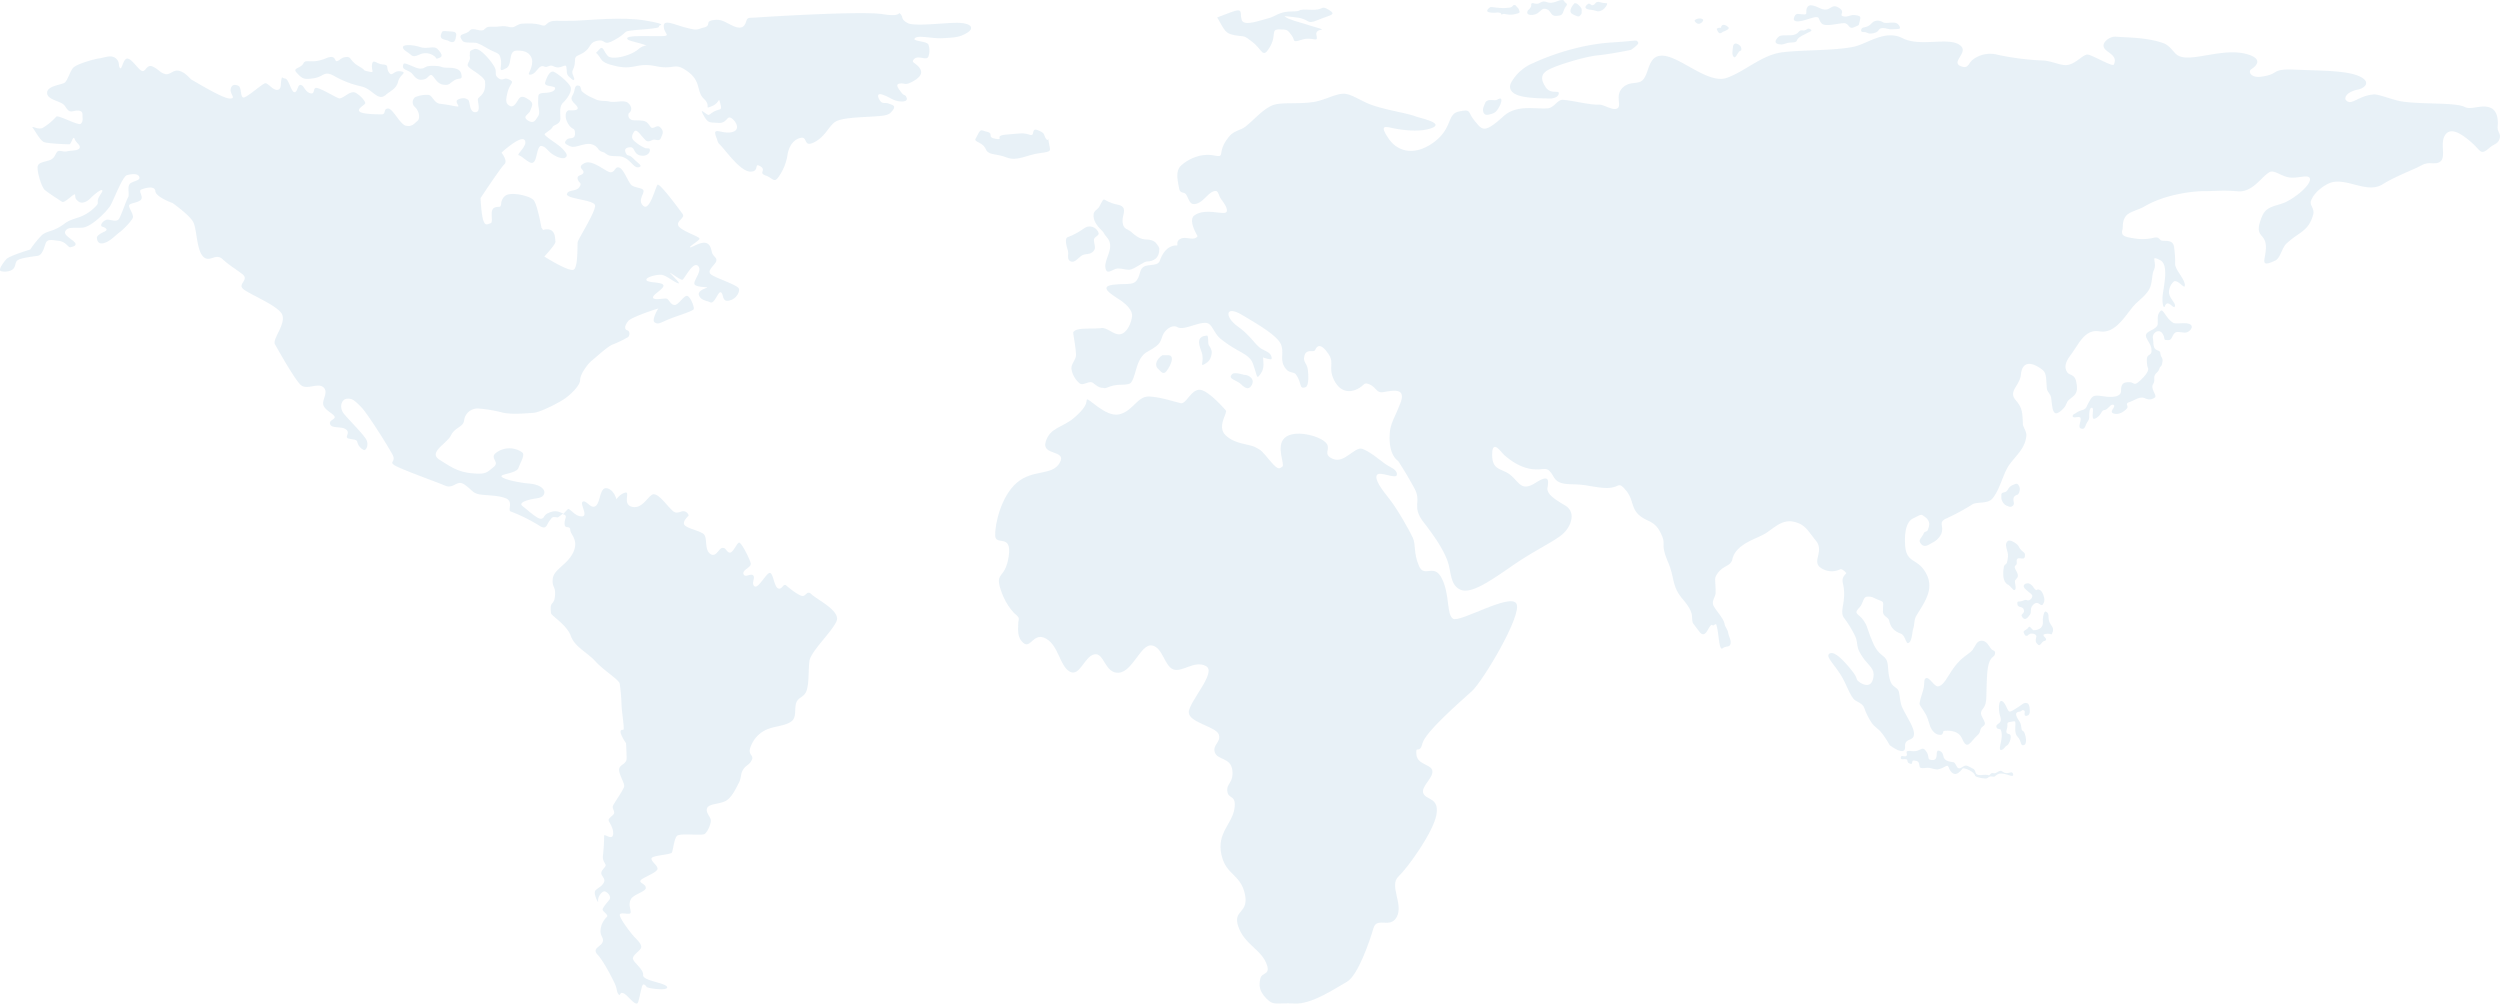 <svg xmlns="http://www.w3.org/2000/svg" width="1188.39" height="477.046" viewBox="0 0 1188.39 477.046">
  <g id="Group_49" data-name="Group 49" transform="translate(174.062 1372.371)">
    <path id="Path_210" data-name="Path 210" d="M351.3,125.513c-.2-1.894-11.739-5.365-13.5-7.1s1.762-4.1,2.545-5.838-.782-2.208-1.566-3.629-.586-4.732-3.326-5.363-7.239,2.681-7.435,2.051,4.5-3.155,4.5-4.1-8.61-3.629-9.979-6,3.326-3.786,1.957-5.68S313.54,74.866,312.562,75.971s-3.718,12.464-6.653,10.1.2-5.679,0-7.257-4.3-1.263-5.869-2.839-3.523-7.416-5.674-8.2-1.957,2.524-4.306,2.208-8.608-6.31-12.326-4.259,0,2.839-.392,4.418-3.131.945-2.739,3,2.347,1.735.782,3.945-5.479,1.1-5.87,3.314,12.523,2.682,13.306,5.206-8.022,16.093-8.218,17.671.2,11.359-1.761,12.938-14.088-6.153-14.088-6.153,5.479-5.838,5.283-7.1,0-3.629-1.565-5.049-4.306-.473-4.306-.473l-.782-1.106s-1.957-11.044-3.718-13.095-11.153-4.259-13.7-1.892-1.174,4.891-2.545,5.048-2.935,0-3.522,1.894.586,5.679-.782,5.995-2.349,1.421-3.327-1.261-1.369-10.73-1.369-10.73,9.588-14.515,11.349-16.093-1.37-5.522-1.37-5.522,9-8.363,10.958-6-4.11,6.943-2.739,7.257,3.522,2.682,5.478,3.472,2.543-1.735,2.935-3.314.978-5.049,2.543-4.575,1.565.788,3.718,2.839,6.065,3.629,7.435,2.682.588-2.21-1.565-4.418-8.806-6-8.219-6.785,3.131-2.051,3.719-3.314,3.718-1.1,3.718-4.1-.588-5.68,1.369-7.573,4.3-5.365,3.463-7.416-5.616-5.995-7.767-7.1-3.718,3-4.306,5.049,4.5,1.42,4.7,2.525-1.173,2.208-4.892,2.367-2.934,1.1-3.13,3.944,1.173,5.365,0,7.1-1.957,3.944-4.892,2.051.586-2.91,1.174-4.733,1.957-3.314-.588-5.049-3.912-2.051-5.087-.157-2.349,3.944-4.11,3-2.153-2.21-.978-6.627,3.522-4.418.782-5.838-2.739.947-5.087-.631-.586-2.839-1.957-5.365-6.849-9.465-9.588-8.518-1.957,1.261-2.153,2.681.588,1.106-.39,3.157-.782,2.05.39,3.155,7.045,4.259,7.241,6.469,0,4.733-1.761,6.469-1.761,1.42-1.566,3,1.174,5.363-1.565,5.048-2.153-5.206-3.131-5.838-1.957-1.261-4.5-.316.782,3.471-.39,3.471-4.894-.945-8.219-1.261-3.718-4.1-5.87-4.261a13.715,13.715,0,0,0-6.261,1.106,3.029,3.029,0,0,0,0,4.732c1.957,1.894,2.543,5.365,1.174,6.469s-2.543,3-5.479,2.368-6.262-8.363-8.61-8.206-.782,2.771-2.935,2.771-9.2,0-10.567-1.351,2.739-3.155,2.739-3.944-1.761-3.314-4.5-4.891-6.261,3.312-8.218,2.524S152.113,29.9,150.352,29.9s-.392,3.312-2.935,2.524-2.935-3.786-4.5-3.945-1.369,3.472-2.935,3.472-2.739-6.312-4.373-6.469-1.5-1.421-1.888.63.2,4.576-1.957,4.733-4.3-3.312-5.674-3.155-8.806,6.942-10.371,6.785-.782-4.733-2.347-5.522-3.327-.788-3.719,1.577,2.935,4.576-.586,4.419S92.238,26.587,91.26,26.113s-2.739-3.312-5.87-4.259-4.5,2.208-7.043,1.42-2.739-2.051-5.674-3.471-3.327,2.524-5.088,2.051-4.3-5.049-6.653-5.838S58,21.7,57.018,20.434s.194-2.682-1.957-4.576-5.42-.316-7.827,0S36.277,18.54,34.711,20.434s-2.543,5.838-3.914,6.942-8.412,1.42-8.412,4.892,6.847,3.786,8.412,6.153,2.153,3,4.11,2.524,4.306-.474,4.306,1.508.39,3.383-.784,4.488-10.957-4.488-11.739-3.314a27.261,27.261,0,0,1-6.262,5.206c-2.151,1.263-5.869-1.263-4.891,0s3.522,6,5.283,6.785,11.153,1.1,12.131,1.1,1.761-4.575,2.543-2.524,2.935,2.839,2.349,4.259-3.914,1.106-5.87,1.578-3.522-.631-4.5,0-1.174,2.682-2.935,3.786-5.478,1.1-6.457,2.839,1.565,10.257,3.131,11.677,6.847,4.733,8.218,5.679,6.065-4.575,6.261-3.312-.2,1.735,1.566,3.155,4.3,0,5.674-1.42,4.695-4.261,5.479-3.945-.2,1.1-1.37,3.314,0,2.524-.978,3.786a20.216,20.216,0,0,1-9.588,6.153c-5.478,1.735-4.891,2.367-8.414,4.418s-6.065,1.894-8.218,3.786a49.4,49.4,0,0,0-5.479,6.785s-9.979,3-11.349,4.576S-1.1,116.52.47,116.993s4.5.316,5.869-1.1.588-3.314,2.349-4.261,6.849-1.577,9.2-1.892,3.131-4.261,3.914-6.153,2.739-1.42,6.261-.947,4.306,3.314,5.48,3,3.522-.79,1.761-2.525-5.48-3.471-4.11-5.363,3.718-1.106,8.023-1.421,11.739-7.889,13.306-10.571S58.191,72.026,60.344,71.4s5.283-.945,5.87.79-2.153,1.735-4.11,3-.39,5.365-1.174,6.627-3.326,8.677-4.3,10.255-2.935.788-5.087.473-4.5,2.841-2.935,3.314,3.13,1.42,1.037,2.367-3.776,2.051-3.582,3.155.588,3.157,3.582,2.21,5.42-3.786,7.181-5.049,5.479-5.049,6.261-6.785-2.543-5.365-1.565-6.31,4.892-1.106,5.674-2.682-1.566-3.945,0-4.576,6.457-2.051,6.653.79,8.218,5.679,8.218,5.679,8.022,5.68,9.783,8.994,1.566,13.252,4.7,16.409,5.823-1.854,9.2,1.222,6.016,4.5,9.392,7.1-1.614,4.377,0,6.626,14.675,7.218,18.343,11.6-4.255,12.543-2.787,15.146c.518.92,9.391,16.922,12.327,19.407s8.071-1.3,10.712,1.065-.88,6.035,0,8.52,4.549,3.9,5.284,5.324-2.935,1.658-2.054,3.788,5.576.709,7.63,2.483-1.173,3.67,1.174,4.261,3.816.236,4.11,1.774a5.692,5.692,0,0,0,3.082,3.668c1.026.238,2.347-2.129,1.32-4.614s-8.951-10.178-11.006-12.9-1.026-6.626,1.616-6.864,3.668.829,6.75,3.906,13.207,19.288,14.968,22.719-1.761,3.2.881,4.971,19.959,7.928,24.067,9.7,5.577-2.959,9.1-.592,3.816,3.9,6.6,4.615,8.659.355,12.914,1.893.881,5.8,2.642,6.39a79.259,79.259,0,0,1,13.209,6.509c3.815,2.6,3.668-.118,5.136-2.012s1.321-2.13,4.029-1.656l2.575-1.933c-1.761-.473-3.13-1.735-6.457-.473s-2.153,2.524-3.914,3-6.653-4.261-9-6,2.935-3.155,6.261-3.629,3.914-1.42,4.11-2.839-1.762-3.786-7.241-4.261-12.326-2.051-13.11-3.312,7.045-1.42,8.023-4.1,3.326-6.31,1.761-7.414a10.44,10.44,0,0,0-11.349-.474c-5.283,3,1.174,4.733-2.153,7.416s-3.718,3.629-10.371,3-9.979-3-15.457-6.469,3.522-7.573,5.479-11.518,5.87-3.944,6.261-7.1a6.469,6.469,0,0,1,7.045-5.679,65.876,65.876,0,0,1,11.153,1.892c4.7,1.106,11.545.316,14.675.159s12.523-4.892,15.459-7.1,6.849-6,6.849-8.677,3.718-7.574,5.283-8.836,7.827-7.022,10.175-7.89a50.092,50.092,0,0,0,7.239-3.471c.881-.631,1.174-2.839-.39-3.312s-.978-2.525.586-4.418,14.773-6.233,14.284-5.839-3.327,5.68-1.761,6.548,1.761.711,5.674-1.07,12.718-4.216,12.914-5.32-1.37-5.365-2.935-6.153-4.3,4.418-6.261,4.259-2.543-2.682-3.718-3-6.066.947-6.457-.473,5.674-4.418,4.891-6-7.435-.945-8.022-2.367,5.674-3,7.827-2.367,6.065,3.788,7.435,3.945-5.478-5.995-3.718-4.891,4.5,3.155,5.479,3.155,4.892-8.836,7.435-6.626-2.543,7.257-1.566,8.836,7.045,1.1,5.87,1.577-4.7,1.578-3.718,3.786,3.131,2.21,5.284,3.157,3.718-5.523,5.087-4.733.392,4.575,3.718,3.944,5.088-3.628,4.892-5.522" transform="translate(-174.062 -1360.49)" fill="#006ab1" opacity="0.09"/>
    <path id="Path_211" data-name="Path 211" d="M180.791,163.335c2.63.634.646,1.9.79,4.6s2.564.477,2.706,2.854,4.131,4.759,1.424,10.626-9.26,8.088-9.736,12.529,1.474,3.33,1.046,8.246-2.709,1.878-1.852,8.246c.157,1.164,7.551,5.55,9.4,10.785s7.836,7.77,11.683,12.052S207.509,242,207.795,243.9a88.442,88.442,0,0,1,.854,9.832c0,2.856,1.568,12.054.854,12.054s-1.708,0-1.14,1.9a19.1,19.1,0,0,0,2.424,4.44s.284,4.6.284,7.3-3.276,2.854-3.562,5.073,2.564,6.5,2.422,8.089-5.128,8.4-5.413,9.515,1,2.537.568,3.49-2.421,2.062-2.564,3.013,2.422,3.489,2.138,6.817-4.418-.633-4.274.794a85.337,85.337,0,0,1-.57,9.356c-.286,2.854,1.424,3.806,1.282,4.757s-2.85,2.7-1.852,4.442,1.852,2.379.712,4.122-2.992,2.222-3.846,3.49,1.71,6.819,1.424,4.757,1.994-5.076,3.42-4.44,2.991,2.537,1.852,3.965-3.136,3.647-3.136,4.6,2.994,2.537,2,3.489a9.768,9.768,0,0,0-2.992,6.186c-.284,3.172,1.71,3.489,1,5.707s-5.271,3.015-2.421,6.028,7.123,11.418,8.263,13.955.712,3.649,1.71,4.916.284-1.427,2.422-.476,6.126,7.138,6.981,3.966,1.282-5.869,1.852-7.453,1.71-.159,2.136.476,10.4,2.06,9.688,0-11.683-2.856-11.4-5.71-4.986-6.185-4.844-7.929,3.276-3.489,3.846-4.916-1.282-3.33-2.848-4.916-6.128-7.455-7.124-10.151,4.558-.317,4.986-1.586-1.14-3.489,0-6.185,7.266-3.806,7.266-5.709-3.42-2.38-2.422-3.649,7.836-3.647,7.978-5.39-2.992-3.33-2.85-4.918,9.118-1.744,9.688-2.854,1-6.026,2.278-7.77,11.967,0,13.393-1.11,2.992-4.916,2.85-6.5-2.708-3.807-1.71-5.869,6.411-1.744,9.117-3.489,4.418-5.55,5.842-8.246.712-4.282,2.136-6.5,2.992-2.062,4.132-4.6-2.564-2.062-.284-6.978a14.058,14.058,0,0,1,8.69-7.929c3.134-1.11,8.12-1.427,10.543-3.489s1.138-5.867,2.136-8.722,3.846-2.379,4.986-6.028.712-9.2,1.282-13.8,11.255-14.432,12.965-19.19S301.4,203.776,298.974,201.4s-2.564,1.587-4.988.636-5.841-3.806-7.123-4.916-1.994,2.377-3.846,1.426-2.136-6.66-3.7-7.295-5.556,7.612-7.408,6.345.57-4.125-.712-5.229-3.846,1.421-4.558-.639,3.846-3.015,3.418-5.076-4.558-10.308-5.637-9.832-2.768,4.916-4.336,4.757-1.71-2.537-3.562-2.22-2.991,4.916-5.841,2.7-.856-7.929-3.278-9.515-7.123-2.38-8.69-3.965,1.854-4.6,1.854-4.6a2.651,2.651,0,0,0-3.562-1.9c-2.85.951-3.276.476-5.414-1.744s-5.128-6.343-7.551-6.5-4.986,6.978-10.115,6.028-1-7.3-3.42-6.82-4.274,3.172-4.274,3.172-1.14-4.6-4.558-5.233-2.992,6.66-5.272,8.4-4.416-2.854-6.125-2.062,2.706,6.819-.334,7.031-4.938-2.961-6.648-3.6Z" transform="translate(-87.266 -1291.256)" fill="#006ab1" opacity="0.09"/>
    <path id="Path_212" data-name="Path 212" d="M360.927,4.6c-6.838,0-20.515,1.9-23.649,0s-1.71-2.537-3.134-4.123,1.14,1.586-8.548,0-55.561,1.269-59.837,1.586-4.273-.317-5.128,2.22-2.564,3.489-6.553,1.586-5.13-3.172-9.118-2.537-.57,2.537-4.274,3.489-2.848,1.586-8.833,0S221.309,2.7,221.594,6.5s4.273,4.44-2.566,4.44-14.531-.317-14.815.951,3.7,1.586,8.263,3.172c.365.127.675.223.941.3a6.672,6.672,0,0,0-3.791,1.7c-3.988,3.395-12.537,5.248-14.531,3.371s-2.28-5.181-3.99-3.371l-1.71,1.809c3.42,3.172,1.14,4.442,9.688,6.343s9.688-1.9,18.805,0,8.548-2.22,15.1,2.539,3.988,9.515,7.693,13-.284,5.075,3.7,3.489,3.134-4.757,3.99-1.586.569,2.854-1.426,3.489-3.134,1.9-3.988,2.22-4.844-4.123-2.564,0,2.848,3.489,7.123,3.806,3.99-3.806,6.27-2.22,4.558,5.694,0,6.653-9.118-2.845-7.41,1.912.286,1.9,3.99,6.343S259.2,75.647,263.195,75.33s1.138-4.44,4.273-2.537-1.14,3.091,2.566,4.4,3.988,4.083,6.553,0a24.162,24.162,0,0,0,3.7-9.157c.286-1.9,1.14-6.978,5.7-8.563s1.426,4.757,7.124,1.9,7.123-8.565,10.827-10.151,11.4-1.7,17.667-2.12,7.123-.735,8.833-2.955-.284-2.537-1.994-3.172-2.85.317-3.99-1.269-1.994-4.123,1.424-2.854,3.99,2.22,6.554,2.854,5.414.317,4.558-1.586-.854-.317-2.564-2.537-2.848-3.806-.57-4.123,2.28.951,5.414-.634,5.984-3.806,3.988-6.66-4.558-2.539-2.564-4.44,6.057,1.218,6.734-1.294a8.591,8.591,0,0,0,0-5.368c-.464-1.9-8.158-1.586-6.448-3.172s7.978.317,13.391,0,7.694-.317,11.4-2.537S367.765,4.6,360.927,4.6" transform="translate(-80.115 -1366.121)" fill="#006ab1" opacity="0.09"/>
    <path id="Path_213" data-name="Path 213" d="M199.6,26.452c2.256-4.494-.184-6.09,2.826-7.347,6.7-2.8,4.2-5.761,8.761-6.819s2.46,2.908,8.478-.477S223.584,7.873,227,7.449s2.8-.29,7.551-.714,6.52-.785,6.126-1.348c-.5-.714,5.405-.669-6.126-2.7-11.452-2.012-27.235-.13-34.834.081S189.486,2.084,187.4,4.2s-1.566-.37-9.545-.16c-.791.022-1.5.045-2.138.073-1.958.081-3.384,1.544-4.416,1.673-2.02.251-2.9-.775-5.841-.4-4.94.634-5.876-.557-7.694,1.348s-5.425-1.372-7.135.742-6.4,1-3.264,4.888c.98,1.216,5.562.474,6.981,1.029,2.789,1.1,4.3,2.37,6.7,3.492,3.608,1.691,3.8,1.441,4.416,4.044.877,3.685-1.948,7,2.8,4.255,1.689-.978,1.647-4.22,2.042-5.683.712-2.651,1.937-2.75,4.629-2.537,4.18.331,5.537,3.23,5.486,5.259-.1,4.068-2.706,6.081-1.14,6.132,3.249.112,4.068-5.3,7.028-3.8,1.306.661,2.389-1.174,4.178-.212,3.522,1.9,5.794-1.717,6.174.4s-.284,3.409,1.638,4.914c.8.628,1.5,1.587,1.922,1.2.773-.7-1.315-3-.616-4.4" transform="translate(-101.487 -1365.244)" fill="#006ab1" opacity="0.09"/>
    <path id="Path_214" data-name="Path 214" d="M224.9,42.988c-1.429-1.462-2.422.079-3.846.159-1.222.067-1.595-3.043-4.56-3.409-3.942-.488-4.934.362-6.411-1.189-.444-.467-.691-2.057-.07-2.537,1.155-.9,1.6-2.73-.358-4.6-1.994-1.9-6.1-.025-9.331-.871-1.388-.365-4.039.01-5.984-.872-2.578-1.173-4.629-1.921-6.838-3.966-.305-.283-.464-2.313-1.14-2.537-2.636-.872-1.824,1.872-3.062,4.123-.9,1.64-1.212,2.38.95,4.494,2.814,2.754.706,3.145-2.729,2.985-1.7-.079-2.471,3.148-.571,6.319s3.133,1.824,3.3,4.116c.3,4.107-2.588,1.99-4.012,3.655-1.049,1.225-1.236,1.824,1.994,3.092s9.26-4.2,13.179,1.348c.9,1.275,2.4,1.21,3.062,1.744,1.984,1.605,2.636,1.427,6.624,1.586,5.318.212,6.789,6.014,9.545,5.181,1.924-.58.027-1.453-2.468-3.945-2.866-2.862-2.732-.58-3.834-3-.75-1.64.289-2.458,2.243-2.522,2.422-.079,1.278,3.881,5.842,4.044,2.208.079,3.653-1.53,3.418-2.934-.159-.959-1.132-.365-2.208-.714a18.589,18.589,0,0,1-4.7-2.934c-1.607-1.234-2.09-2.379-.76-4.606s2.944,1.2,5.6,3.734c1.328,1.269,2.531.159,3.632-.159s2.934.987,3.632-.714c.729-1.773,1.744-3.145-.142-5.075" transform="translate(-84.996 -1354.714)" fill="#006ab1" opacity="0.09"/>
    <path id="Path_215" data-name="Path 215" d="M144.655,12.195c-1.8-2.063-4.938.054-8.453-1.109s-8.393-1.384-8.168.211c.19,1.354,1.994,1.9,3.8,3.489s3.736-.381,5.826-.7a6.934,6.934,0,0,1,5.1,1.182c1.52.951.476,1.74,2.47,1s1.234-2.011-.57-4.074" transform="translate(-110.556 -1361.083)" fill="#006ab1" opacity="0.09"/>
    <path id="Path_216" data-name="Path 216" d="M143.847,20.744c-3.605-.528-3.982,3.318-5.814,0-1.053-1.9.568-3.026-2.766-3.278-2.814-.211-4.566-2.961-4.973.106s1.623,4.017-1.671,3.278-.576-.212-4.639-2.539-3.519-4.494-5.645-4.389-2.6.8-3.885,1.644c-2.664,1.761-.341-3.387-6.063-1-6.954,2.9-9.492.061-10.692,2.371-1.43,2.748-5.61,1.963-3.046,4.683s3.282,3.154,8.032,2.413,4.669-3.713,9.421-1.176a45.9,45.9,0,0,0,13.131,5.075c5.474,1.269,7.764,7.314,11.593,4.018,2.16-1.858,5.121-2.961,5.882-6.343s4.738-4.336,1.135-4.864" transform="translate(-127.515 -1359.217)" fill="#006ab1" opacity="0.09"/>
    <path id="Path_217" data-name="Path 217" d="M155.787,20.982c-.32-1.358-1.33-2.959-6.078-2.959s-2.171-.977-8.168-.893c-3.354.046-2.564,1.209-5.128,1.315s-7.661-3.549-8.174-2.115c-1.134,3.173,2.57,2.326,4.47,4.865s3.264,2.854,5.479,2.325,2.594-3.489,4.3-1.269,2.658,3.908,5.793,3.909c2.026,0,1.9-.763,4.18-2.184s4.086.235,3.324-2.994" transform="translate(-110.556 -1358.187)" fill="#006ab1" opacity="0.09"/>
    <path id="Path_218" data-name="Path 218" d="M144.988,5.906c-2.123-.06-3.872-.563-4.279.159-2.256,3.991,1.816,3.561,3.013,4.282,1.653.995,2.9.838,3.332-.878.6-2.419.782-3.483-2.066-3.562" transform="translate(-104.597 -1363.304)" fill="#006ab1" opacity="0.09"/>
    <path id="Path_248" data-name="Path 248" d="M247.8,101.675c-2.854-5.294-27.109,9.265-30.2,7.147s-1.426-11.382-5.232-19.058-8.322,0-10.937-6.088S200,73.617,198.575,70.44,191.2,56.675,187.4,51.91s-7.134-9.264-5.944-11.382,9.51,2.382,9.51-.265-3.091-3.176-5.945-5.294-6.9-5.559-10.463-6.883-8.56,7.148-14.029,4.765-.238-4.765-3.568-7.941-14.743-6.088-19.261-2.118.237,12.971-1.19,13.765-1.664,2.118-5.707-2.647-4.042-5.03-7.133-6.617-9.513-1.324-14.03-5.559.95-10.589,0-11.912c0,0-7.848-9.266-12.128-9.795S90.852,6.91,88.237,6.381,78.963,3.469,73.255,3.2s-7.609,6.882-14.268,8.47S43.768,2.939,43.53,4.792s-.475,3.706-5.945,8.471-11.414,4.5-13.555,11.382S34.256,28.351,30.689,34.7s-12.841,2.911-20.451,9.529S-.225,64.351.013,69.381s8.085-1.324,6.42,9.794-6.658,7.147-3.8,15.882,7.609,12.177,7.609,12.177c1.677,1.572.714,1.853.714,4.235s-.714,6.354,2.616,9,4.756-5.56,10.7-2.118,6.42,12.971,11.176,15.618,6.9-7.147,11.652-8.206,4.994,9.265,11.652,8.736,10.464-13.765,15.695-12.972,5.945,9.795,10.225,11.383,9.988-4.5,15.513-1.588-8.616,17.47-8.141,22.235,13.08,6.618,14.268,10.324-3.092,4.764-1.9,8.472,7.61,2.38,8.324,8.468-2.854,6.088-2.378,10.06,4.518,1.324,3.329,8.471-8.323,11.383-6.183,21.441,9.037,9.265,11.177,18.795-5.945,7.41-3.092,15.617,10.226,10.589,13.079,16.942-1.9,4.5-2.615,7.676-.714,5.824,2.853,9.53,4.994,1.853,13.317,2.382,19.737-7.412,24.969-10.324,10.938-19.588,12.6-25.412,8.085.529,11.176-5.559-3.8-14.823.714-19.059S208.324,210.205,209.751,202s-4.755-6.883-6.182-10.058,4.518-7.149,4.28-10.589-7.134-2.913-7.61-7.941,1.427.265,2.854-5.3S221.4,148,226.636,143.234s24.018-36.265,21.164-41.559" transform="translate(299 -1187.086)" fill="#006ab1" opacity="0.09"/>
    <path id="Path_219" data-name="Path 219" d="M372.25,262.089c-.473-2.377-2.343.686-5.1-1.359-1.084-.8-1.763.1-3.248.742-.568.251-1.145-.158-1.854.071-.5.162-.934,1.119-1.507.944-1.995-.608-4.227.477-5.641-.473-.625-.42-.5-1.987-1.6-2.571-3.59-1.9-3.3-1.961-5.7-.54s-2.2-2.44-3.932-2.638c-6.5-.742-3.248-3.854-6.155-5.248s-.171,4.233-3.419,4.233-1.2-1.42-3.248-4.233-2.45.583-6.894,0c-4.258-.56-1.025,1.753-2.679,2.407-1.025.406-2.392-.81-2.392.813,0,1.182,1.435.273,2.791.745.5.172.229,1.41.97,1.759,2.734,1.288.741-1.424,2.621-1.221s2.165.541,2.5,2.571c.24,1.466,1.375.953,4.168.879,1.075-.028,3.464.97,4.558.743,3.932-.81,4.387-3.042,5.3-.608.708,1.89,2.394,3.652,4.3,2.332,2.613-1.812,1.516-2.534,3.226-2.128s4.445,1.826,4.786,3.245c.166.687,2.612,1.413,5.189,1.49.806.026,1.34-.825,2.105-.949.785-.125,1.7.309,2.254-.1a5.418,5.418,0,0,1,2.076-1.256c3.248-.4,6.917,2.309,6.527.346" transform="translate(410.627 -1266.351)" fill="#006ab1" opacity="0.09"/>
    <path id="Path_220" data-name="Path 220" d="M71.966,90.294c.161-1.05-.673-1.75-1.233-2.629-1.177-1.847-3.748-2.058-4.691-2.058-3.508,0-5.611-2.118-7.636-3.786-1.329-1.094-3.034-1.145-3.646-3.246-1.025-3.517,1.453-6.2,0-8.249-1.242-1.749-3.646-.677-8.774-3.652-.864-.5-1.424,1.528-2.66,3.517-.741,1.194-2.449,1.7-2.583,3.517-.342,4.6,4.2,7.433,4.786,8.655,1.079,2.239,3.393,3.058,3.078,7.033-.286,3.585-3.306,7.392-1.938,10.684.872,2.1,3.615-.585,5.243-.677,3.039-.172,4.979,1.134,7.065.271,2.933-1.212,5.717-3.652,7.294-3.652,3.01,0,5.815-1.748,5.7-5.727" transform="translate(305.028 -1344.116)" fill="#006ab1" opacity="0.09"/>
    <path id="Path_221" data-name="Path 221" d="M711.084,54.887c.233-2.49.11-7.267-3.521-8.705-4.354-1.725-8.85,1.3-12.206-.356-4.576-2.263-20.823-1.063-30.429-2.7-3.311-.567-10.677-3.4-12.65-3.246-7.691.608-10.711,5.68-13.334,2.7-.789-.894-.113-3.787,5.7-5,3.136-.657,5.33-2.944,2.849-5-5.128-4.26-19.435-3.851-32.254-4.461s-7.12,2.161-16.865,3.378c-4.525.565-6.174-2.444-4.329-3.652,3.3-2.163,4.707-5.073-1.883-7.029-12.308-3.65-28.2,4.868-33.845,0-1.519-1.31-3.246-4.244-6.1-5.278-7.742-2.807-17.306-2.652-22.554-3.1-2.692-.229-5.811,2.112-5.937,4.044-.228,3.517,7.294,4.056,4.9,9.2-.619,1.332-10.866-5.013-12.8-4.744-2.267.316-6.011,5.068-10.107,5.015-2.914-.038-7.122-1.988-10.371-2.165a129.476,129.476,0,0,1-21.766-2.7,13.733,13.733,0,0,0-11.822,2.129c-2.089,1.49-2.2,4.246-4.931,3.551-7.18-1.826,3.937-6.926-1.7-10.542s-18.766,1.145-26.972-3.079-16.747,2.652-22.95,4.019c-9.006,1.984-24.447,1.487-34.19,2.7s-17.721,9.128-26.439,12.172-21.881-9.941-30.086-10.55-6.212,9.873-10.826,12.307c-1.714.9-4.84.333-7.254,1.9-5.625,3.646-1.6,9.02-3.573,10.679-1.944,1.632-6.647-1.715-8.776-1.622-4.63.2-12.054-1.883-17.323-2.3-2.562-.2-4.154,3.843-7.293,4.058-6.284.43-14.69-1.894-20.97,3.787-9.415,8.52-10.085,6.423-13.675,2.163s-1.323-5.713-7.407-4.464c-5.927,1.218-2.907,7.641-11.625,14.337s-17.19,5.344-21.806-1.35-1.362-5.609.268-5.412c.509.063,11.8,2.975,19.487.541s-4.76-4.931-6.724-5.681c-4.539-1.73-12.934-2.816-20.4-5.274C171.352,43.424,166.847,40,163.26,39.6c-4.118-.45-9.675,3.113-15.271,3.922-7.709,1.112-15.477-.14-19.489,1.622-4.571,2.008-8.109,6.354-12.537,9.941-2.282,1.849-5.481,1.974-7.749,4.665-6.666,7.912-1.14,10.347-7.522,9.13-5.85-1.115-11.9,1.517-15.5,4.87-2.676,2.5-1.642,6.9-.877,10.9.47,2.467,2.263,1.491,3.157,2.621,1.209,1.525,1.693,4.7,3.67,4.734,4.613.091,6.935-6.221,10.576-6.221,1.2,0,1.563,2.5,2.392,3.65,1.682,2.322,3.192,4.39,2.85,6.019-.513,2.434-9.755-1.984-15.353,1.91-3.3,2.3,1.482,9.882,1.482,9.882-1.654,2.535-5.394.007-7.977,1.208-2.621,1.216-1.14,3.22-1.824,3.22-1.322,0-5.559-.027-8.212,7.349-.523,1.453-2.072,1.654-3.326,1.857-.248,1.107-.51,2.212-.806,3.319.3-1.107.557-2.212.806-3.319-.195.033-.39.058-.588.083-.075.2-.153.4-.218.607.065-.208.143-.406.218-.607-2.247.275-4.54.212-5.371,3.347-1.9,7.177-4.1,5.16-12.3,5.985s-.806,4.919,2.784,7.354,6.048,5.365,5.64,7.91c-.672,4.195-2.936,8.19-6.03,8.369-2.632.152-5.959-3.269-8.409-2.99-5.334.61-11.934-.459-13.472,1.975-.257.406,1.046,5.912,1.282,10.55.131,2.567-2.487,4.516-2.137,7a11.192,11.192,0,0,0,3.761,6.694c1.731,1.555,4.687-1.55,6.5-.1,3.339,2.671,3.484,2.078,5.3,2.434.931.182,2.481-.961,5.472-1.42,2.431-.372,6.35.145,7.351-1.319,2.533-3.707,2.256-11.461,7.607-14.5s6.017-3.844,7.094-7.136c1.117-3.415,4.794-6.043,7.293-4.6,2.908,1.685,9.045-2.189,13.424-2.028,3.146.114,3.66,4.774,7.09,7.573,8.206,6.694,13.609,6.852,15.4,11.968s1.78,6.788,2.608,5.884c3.248-3.549,2.184-6.187,2.184-9.027a12.514,12.514,0,0,0,3.713.913c.6-.078.338-1.354-.193-2.193-.884-1.4-3.282-2.052-4.885-3.193-2.563-1.826-4.961-6.144-10.562-10.132-6.411-4.565-6.3-10.449,1.905-5.579s17.069,10.041,18.608,14.3-1.2,7.912,2.791,11.935c1.333,1.343,3.366.865,4.218,2.077,2.974,4.24,1.369,7.143,4.558,6.038,1.393-.481,1.629-4.676,1-8.892-.261-1.738-1.869-3.25-1.709-4.868.52-5.3,4.547-2.293,5.3-3.957,1.538-3.4,3.932-1.668,6.5,2.232s-.255,6.281,2.308,11.766,6.752,6.593,10.856,4.768,3.052-3.706,6.239-2.334c3.123,1.345,3.162,4.092,6.326,3.652,3.707-.516,11.367-2.739,8.29,5.173s-4.9,9.62-5.128,15.418c-.381,9.746,4.016,12.071,4.016,12.071s4.189,6.391,7.778,13.085-1.624,8.419,4.531,16.329,9.914,14.1,11.454,18.969,1.111,11.158,6.239,12.984,14.172-4.522,24.755-11.824,20.546-11.709,24.135-15.359,5.641-9.941.513-12.984-8.889-5.478-8.377-8.52,1.112-6.593-5.554-2.333-7.607.3-11.71-3.347-9.039-1.991-9.039-9.9,4.365-1.014,5.877.266c2.474,2.1,7.351,5.985,13.505,6.593s6.581-2.028,9.914,3.753c2.67,4.63,8.292,2.739,15.471,3.957s10.385,1.719,13.676.608c2.1-.711,2.32-1.668,5.212,1.826,4.387,5.3,1.511,10.061,9.83,14,3,1.419,5.128,2.535,7.18,7.4s-.919,3.539,3.027,12.824c3.128,7.361,1.589,11.115,6.717,17.2,3.183,3.779,4,5.587,4.445,7.328.27,1.064.1,3.683.683,4.438,1.093,1.427,3.148,4.206,3.419,4.464,3.077,2.941,4.2-5.12,5.9-3.551.385.357,1.415-1.162,1.709-.3,1.229,3.608,1.157,12.527,2.95,11.2,1.838-1.36,3.128-.272,3.717-1.97.6-1.723-.8-3.542-1.111-5.68-.143-.984-1.421-2.661-1.624-3.854-.477-2.814-4.251-6.54-5.3-8.823-1.026-2.232,1.025-4.159,1.025-6.188,0-5.579-.7-6.438.342-8.215,2.905-4.971,6.766-3.92,7.607-7.608,1.651-7.248,11.281-9.635,15.384-12.069s8.035-7,13.676-5.783S383,247.15,387,252.018s-1.709,9.536,1.88,12.579a9.061,9.061,0,0,0,9.659,1.014c.461-.251,1.806.413,2.906,1.826-.937,1.333-2.274,1.964-1.567,5.07,1.824,8.014-1.595,12.274.2,15.824a52.741,52.741,0,0,1,5.47,8.825c1.391,2.877.742,4.961,2.079,7.54,3.648,7.032,7.749,7.3,6.611,12.713s-5.87,2.6-7.238,1.251.626-.981-5.071-7.472c-3.961-4.514-5.459-4.991-5.612-5.106-.861-.641-2.481-1.082-3.248,0-1.025,1.444,2.852,5,5.983,10.144,2.714,4.455,4.466,10.558,6.94,11.874,5.71,3.037,2.4,2.494,7.42,10.339,1.253,1.963,3.485,3.189,4.529,4.565a40.356,40.356,0,0,1,4.1,6.187s7.8,6.057,7.351.508c-.257-3.146,2.886-2.81,3.761-4.16,1.918-2.958-2.372-8.48-5.044-14.1-1.2-2.527-1.214-6.116-1.708-7.708-.611-1.967-2.872-2.105-3.846-4.565-1.573-3.971-.876-7.728-1.882-10.144-1.093-2.626-3.4-2.252-6.068-7.4A89.839,89.839,0,0,1,411.278,293c-2.736-6.973-7.265-5.382-3.648-9.135,1.874-1.944,1.686-4.7,3.391-5.173a6.467,6.467,0,0,1,2.907.2c6.152,3.044,4.956.711,4.956,6.8,0,2.458,2.588,2.547,2.992,4.464.684,3.246,2.5,4.985,5.552,6.075,1.838.654,2.412,4.516,3.252,4.474,2.052-.1,2.021-5.377,2.65-7.1.5-1.363.29-4.086,1.453-5.983,4.1-6.694,8.632-12.75,4.531-20.185s-9.4-4.363-9.915-13.491,2.1-11.659,3.761-12.477c4-1.974,3.707-2.225,5.47-.913,2.642,1.967,2.708,3.643,1.453,6.593-.263.621-1.407.464-1.765,1.262-1.2,2.675-2.766,3.1-1.538,4.868,1.694,2.444,3.907.577,5.44-.246a8.819,8.819,0,0,0,4.36-4.26c1.537-3.652-1.711-5.478,2.392-7.3a107.513,107.513,0,0,0,12.395-6.694c2.34-1.446,7.21-.036,9.572-2.84,3.721-4.415,5.038-12.2,8.377-16.533,3.562-4.62,7.191-7.587,7.719-13.242.195-2.074-1.606-4.128-1.65-5.626-.2-6.412-.568-7.96-3.478-11.414-3.588-4.26,2.052-6.71,2.565-12.179s3.99-6.025,8.091-3.591,3.7,2.991,4.216,10.293c.1,1.436,1.849,2.9,2.025,4.314.717,5.758.723,10.31,5.666,5.422,1.7-1.683,1.635-3.28,2.71-4.206,2.81-2.423,4.928-3.018,3.444-9.182-.72-2.991-3.179-2.7-4.042-3.9-1.6-2.226-1.182-4.714,1.479-8.269,4.1-5.476,6.694-12.5,13.821-11.307,7.265,1.218,11.818-6.949,15.922-11.817,2.464-2.925,5.967-4.9,7.838-8.57,1.246-2.438,1.087-6.77,1.905-8.47,2.052-4.26-2.185-7.607,3.053-5.021,3.969,1.961,2.14,10.446,1.3,16.261-.506,3.489.294,7.435,1.007,5.6,1.367-3.517,4.053,1.53,4.673.271.8-1.624-2.428-3.6-2.736-6.627a6.9,6.9,0,0,1,2.394-5.409c1.937-.812,4.939,3.766,5.128,2.163.36-3.055-4.594-7.438-4.6-10.414a52.407,52.407,0,0,0-.528-8.249c-.618-3.3-3.606-2.559-5.7-2.84-1.382-.185-1.131-2.078-3.989-1.352a23.054,23.054,0,0,1-8.9.328c-4.656-.731-6.869-1.091-5.919-4.25.33-1.1-.3-4.364,1.936-6.762,1.653-1.772,5.742-2.605,8.417-4.177,10.5-6.169,24.206-7.318,28.052-7.318,6.153,0,9.23-.54,16.409.068s11.277-7.073,15.158-9.13c2.189-1.159,5.5,2.025,9.46,2.569s8.547-1.555,9.572.271c1.14,2.028-4.3,7.614-10.485,10.954-4.954,2.676-9.914,1.759-12.193,7.3-4.132,10.055,1.311,7.574,1.824,13.659s-3.989,11.361,4.612,7.235c2.143-1.027,3.2-6.047,4.96-7.777,5.694-5.6,10.942-5.814,12.993-14.335.584-2.424-1.774-4.239-1.141-6.086,1.446-4.214,6.039-7.238,8.315-8.316,7.882-3.732,18.069,5.206,25.761.338,4.4-2.786,11.372-5.7,15.841-7.71,3.339-1.5,4.1-2.558,7.751-2.3,8.523.61,3.248-7.979,5.811-12.848,1.847-3.509,5.212-2.626,8.756-.265a39.961,39.961,0,0,1,4.121,3.242c4.834,4.26,4.147,6.281,8.661,2.434,2-1.7,3.622-1.7,4.473-3.7,1.287-3.028-1.021-3.279-.712-6.574" transform="translate(302.139 -1367.373)" fill="#006ab1" opacity="0.09"/>
    <path id="Path_222" data-name="Path 222" d="M296.843,217.728l.04,0s-.083-.076-.04,0" transform="translate(402.255 -1280.01)" fill="#006ab1" opacity="0.09"/>
    <path id="Path_223" data-name="Path 223" d="M46.709,78.59a4.527,4.527,0,0,0-4.786-2.975c-1.883.073-3.875,2.84-9.8,5-1.85.675-.332,5.21,0,6.355.573,1.977-.786,4.5,1.595,5.276,1.879.608,3.551-2.057,5.287-2.975s3.54-.1,5.252-1.93c1.567-1.675.174-3.286.288-5.509.07-1.386,2.721-1.927,2.165-3.246" transform="translate(301.421 -1340.293)" fill="#006ab1" opacity="0.09"/>
    <path id="Path_224" data-name="Path 224" d="M81.724,116.579c-.575-.85,0-4.689-.912-4.6-4.493.449-4.331,3.112-2.621,7.574s-1.111,7.573,1.544,6.015c2.115-1.242,2.914-2.28,3.357-5.154.219-1.424-.6-2.706-1.367-3.836" transform="translate(318.831 -1324.862)" fill="#006ab1" opacity="0.09"/>
    <path id="Path_225" data-name="Path 225" d="M67.992,118.547H65.256c-2.392,1.6-4.1,4.439-2.05,6.469s2.734,3.244,4.786,0,2.736-6.469,0-6.469" transform="translate(313.216 -1322.075)" fill="#006ab1" opacity="0.09"/>
    <path id="Path_226" data-name="Path 226" d="M357.466,229.871c.684-10.008,3.794-7.26,3.761-10.346-.011-1.127-1.177-.913-1.965-1.927-1.038-1.335-1.987-3.754-4.447-3.754-2.345,0-2.9,2.511-4.273,4.363-1.164,1.565-3.059,2.253-5.669,4.733-3.46,3.283-5.375,7.124-7.174,9.7-1.167,1.669-2.283,2.806-3.739,2.913-1.526.115-4.066-4.589-5.5-3.955-1.236.548-.7,2.144-1.083,4.363s-1.686,5.059-2.05,7.606c-.149,1.034,1.711,2.8,3.248,5.784,1,1.938,1.433,4.956,2.562,6.686,1.46,2.239,3.15,2.639,4.372,2.547,1-.074,1.186-1.829,1.186-1.829s6.8-1.316,8.889,3.652c2.478,5.908,3.926,1.356,7.18-1.521,1.647-1.458,1.21-2.455,1.795-3.451.43-.733,2.181-1.38,1.795-2.645-.912-2.975-3.114-4.021-.835-6.724s1.262-6.183,1.945-16.19" transform="translate(413.071 -1281.643)" fill="#006ab1" opacity="0.09"/>
    <path id="Path_227" data-name="Path 227" d="M354.591,257.081c1.137-.577,1.1-1.276,2.162-1.907,1.113-.662,2.035-3.1,1.847-4.5-.248-1.852-2.67-.192-1.872-3.169s-.484-3.247,1.795-3.618,2.427-.819,2.279,2.165c-.229,4.6,1,4.394,1.909,6.018s.662,3.141,1.965,2.907c1.033-.185,1.722-1.646.77-5.036-.6-2.131-1.359-1.581-1.585-2.333-.3-.986-.16-2.511-1.065-3.893-1.595-2.431-2.678-4.425.058-4.7,1.211-.12,1.007-1.252,2.263-.437.57.369-.737,3.051,1.392,2.33,1.163-.393,1.344-1.515,1.075-3.753-.232-1.926-1.1-2.428-2.223-2.232-1.04.184-1.377.839-4.474,2.739s-3.046,1.894-4.415-1.082-2.926-3.544-3.335-1.088a13.567,13.567,0,0,0,.6,6.127c.937,3.709-2.563,2.739-1.824,4.969.293.879,1.784.526,1.995,1.117.687,1.921.524,3.578,0,5.985-.622,2.86-.706,4.092.684,3.387" transform="translate(423.126 -1273.109)" fill="#006ab1" opacity="0.09"/>
    <path id="Path_228" data-name="Path 228" d="M361.389,183c-.523-1.008-3.9-3.256-5-2.4-2.18,1.691.306,4.793.043,7.473-.557,5.693-1.675,1.964-2.137,5.983-.512,4.464.513,6.691,2.479,7.507.377.155,2.2,2.487,2.592,2.434,1.587-.212-.074-3.766.484-4.733.528-.916,2.271-1.451.513-4.4-1.937-3.246.5-1.927.228-4.133-.483-3.888,3.646-.127,3.875-2.831s-1.087-1.07-3.078-4.9" transform="translate(424.021 -1295.83)" fill="#006ab1" opacity="0.09"/>
    <path id="Path_229" data-name="Path 229" d="M373.343,208.756c-.684-2.163.342-3.965-1.738-4.666-.57-.192-1.424,2.232-1.253,4.767.261,3.873-3.257,4.1-4.274,4.159-.93.053-1.867-2.632-2.65-1.3-.768,1.3-2.572,1.3-2.2,2.428l.651,1.309c1.524.54.719,0,2.543-.812.273-.122,2.77-.2,2.857,1.317.018.349-.773,2.189,0,3.044.917,1.016,1.2,1.874,2.734-.2.818-1.111,1.367-.286,1.824-1.276s-2.963-2.441,0-2.8,2.31,1.011,2.962-.356c1.283-2.685-.768-3.448-1.453-5.613" transform="translate(426.682 -1285.786)" fill="#006ab1" opacity="0.09"/>
    <path id="Path_230" data-name="Path 230" d="M370.143,198.136c-2.394-1.615-1.338,1.384-3.59-1.723a3.884,3.884,0,0,0-2.308-1.725c-1.552-.073-3.077.947-1.552,2.571s3.592,2.574,3.432,3.616c-.257,1.666-1.991,2.243-2.592,1.792-.487-.366-1.541.2-2.279.44-1.105.355-2.177.041-2.221.709-.192,2.874,2.258,1.525,2.959,3.146.872,2.007-1.37,2.26-.869,3.279,1.268,2.572,2.652,1.058,3.815-.541,1.188-1.634-.421-3.123,2.043-5.173s3.47,2.863,4.758-1.048c.556-1.691-.792-4.8-1.6-5.342" transform="translate(425.865 -1289.772)" fill="#006ab1" opacity="0.09"/>
    <path id="Path_231" data-name="Path 231" d="M433.388,109.98c-2.279-.812-6.668.4-7.806-.677a11.3,11.3,0,0,1-2.737-2.772c-1.316-1.7-2.165-3.525-2.962-2.7-1.389,1.427-1.367,2.772-1.367,4.665s.286,2.3-1.538,3.652-5.186,1.894-3.7,4.734c1.537,2.944,2.279,3.515,2.279,5.951s-2.221,1.279-2.221,4.254.625,4.049.625,4.049.684,1.434-3.19,5.22-2.963,1.353-5.927,1.353-3.761,1.1-3.761,4.1-4.16,3.2-8.034,2.659-5.128-.743-6.439,1.352c-2.4,3.843-1.6,4.328-3.875,5.139a9.459,9.459,0,0,0-3.419,1.624s-1.031.439-1.14.812c-.642,2.182,3.191,0,3.646,1.352s-1.353,4.176,0,4.87c2.254,1.152,2.207-1.641,3.348-3.128s.626-2.569.854-4.462.727-2.213,1.268-2.148c1.381.162-1.14,6.676,1.824,4.961s2.279-3.609,4.1-3.88,2.962-3.246,4.331-2.434-2.507,3.246,0,4.058,4.786-.812,6.153-2.163-1.14-2.436,1.367-3.246,4.844-2.941,7.352-1.826,3.748.32,4.729-.339c1.289-.866-2.261-4.083-.8-6.423,1.312-2.1-.57-3.448,1.937-5.613.941-.81,1-1.968,1.311-2.366.519-.662.913-.541,1.2-2.908.159-1.315-.521-1.813-.741-2.5-.412-1.295-.261-1.75-.628-2.1-.85-.808-2.734-.271-2.962-3.787s-.379-2.653-.228-3.517c.342-1.961,3.11-3.517,4.631-1.082s-.244,3.112,2.947,2.977c1.88-.08,1.538-3.883,4.274-3.836s3.569.806,5.243-.357c1.192-.83,2.336-2.7.057-3.517" transform="translate(433.107 -1328.406)" fill="#006ab1" opacity="0.09"/>
    <path id="Path_232" data-name="Path 232" d="M94.22,125.312s-4.364-1.4-5.441-.409c-2.65,2.437,2.036,2.843,4.086,4.872s3.521,2.608,4.774.946c2.281-3.022-.683-5.409-3.419-5.409" transform="translate(322.971 -1319.528)" fill="#006ab1" opacity="0.09"/>
    <path id="Path_233" data-name="Path 233" d="M361.141,166.667c.813-.271,1.435-2.512,1.007-3.628-.855-2.232-1.715-1.552-2.654-1.218-2.7.963-2.559,2.434-3.586,3.246s-2.392.179-2.392,1.813v1.635c.854,3.044,2.537,3.4,3.59,3.754a1.726,1.726,0,0,0,2.388-1.523c-.515-2.535-.229-3.454,1.647-4.081" transform="translate(423.775 -1303.869)" fill="#006ab1" opacity="0.09"/>
    <path id="Path_234" data-name="Path 234" d="M245.151,14.443c-1.135-1.515.342-.812-12.65,0s-26.682,4.937-37.152,9.738a21.175,21.175,0,0,0-10.029,8.385c-3.077,4.6,1.261,6.428,2.507,6.9,4.331,1.632,12.195,1.487,14.93,1.622s4.671-1.081,4.671-2.569-3.989.677-6.268-2.84-2.621-6.188,1.48-8.353,16.867-6.117,23.477-6.794,15.613-2.569,15.613-2.569,4.029-2.7,3.419-3.517" transform="translate(359.512 -1366.622)" fill="#006ab1" opacity="0.09"/>
    <path id="Path_235" data-name="Path 235" d="M34.978,49.575c-.684-4.056,0,0-1.367-1.944s0-2.52-3.761-4.052-1.025,3.156-4.1,2.1-4.444-.565-10.94-.071-.684,2.752-5.128,2.025-.684-2.52-4.1-3.33S2.85,42.278.1,47.631c-.824,1.607,3.419,1.538,4.787,4.784s4.786,2.028,9.914,4.058,9.573-1.218,15.728-2.03,5.128-.81,4.444-4.868" transform="translate(289.568 -1354.014)" fill="#006ab1" opacity="0.09"/>
    <path id="Path_236" data-name="Path 236" d="M120.945,7.206c6.837.812,4.444,3.652,10.256,1.218s9.231-2.436,5.13-4.87-1.711.406-8.89,0-2.808.812-8.755.812S111.029,6.8,107.611,7.612s-11.574,4.058-12.625.812,1.185-6.086-5.233-3.652L83.336,7.206C87.1,13.7,87.1,14.851,91.883,15.695s3.677-.375,8.334,3.277,4.659,8.114,8.078,2.434.341-8.52,4.444-8.52,4.03.273,5.946,2.773-.134,3.719,4.994,2.1,7.864,1.894,6.839-2.1,7.178-1.555-1.026-3.989-12.308-3.652-13.333-4.464-2.052-.812,4.786,0" transform="translate(321.205 -1371.287)" fill="#006ab1" opacity="0.09"/>
    <path id="Path_237" data-name="Path 237" d="M311.4,6.461c-2.734-.406-3.532,1.149-5.926.54s1.823-2.23-2.792-4.462c-3.095-1.5-3.474,2.807-8.092.677-3.077-1.42-5.171-2.149-6.155-.541-1.17,1.914.4,3.448-1.482,3.448s-3.474-.738-4.273.339c-.334.449-.919,1.758-.57,2.3,1.311,2.028,7.977-1.171,10.2-1.374s1.2,1.172,2.907,3,8.034-.135,10.6-.135,2.221,3.178,4.786,1.96,2.165-.4,2.678-2.636.855-2.7-1.88-3.111" transform="translate(396.627 -1371.625)" fill="#006ab1" opacity="0.09"/>
    <path id="Path_238" data-name="Path 238" d="M292.168,9.778c-1.451-.873-1.68,1.021-3.73.615s-1.294,2.265-5.756,2.334-5.129-.346-6.724,2.2c-.751,1.2.132,2.2,2.792,2.163.975-.013,2.289-.825,3.7-.879,5.283-.2,1.709-.947,5.641-3.178s5.743-2.25,4.073-3.253" transform="translate(394.233 -1368.322)" fill="#006ab1" opacity="0.09"/>
    <path id="Path_239" data-name="Path 239" d="M323.094,8.973c-1.635-2.356-5.68-.248-7.446-1.307-1.88-1.127-4.024-1.016-5.2.271-2.932,3.189-4.826,1.285-5.225,3.381-.258,1.362,1.373.9,1.882,1.014,1.5.335,1.422,1.068,4.158.473s1.918-2.232,3.969-2.376,2.471.753,5.205.55,4.2.221,2.66-2.005" transform="translate(405.429 -1369.448)" fill="#006ab1" opacity="0.09"/>
    <path id="Path_240" data-name="Path 240" d="M183.1,32.89c-.877,0-1.537.862-2.479.8-2.584-.165-3.077-.2-4.343.652a18.738,18.738,0,0,0-1.32,3.3c-.156.79-.011,3.377,2.329,2.944,2.929-.54,3.677-1.115,4.873-2.941s2.188-4.757.941-4.757" transform="translate(355.973 -1358.417)" fill="#006ab1" opacity="0.09"/>
    <path id="Path_241" data-name="Path 241" d="M208.172,1.128c-.719-.486-.086-1.967-3.932-.486-5.327,2.051-4.571-1.379-8.376.852-1.988,1.166-3.932-1.457-3.846,1.218.033,1.045-1.538,2.192-1.538,2.192-1.54,2.84,2.947,2.571,4.656,1.353s2.181-2.662,4.318-1.883c2.192.8,1.751,3.452,4.658,3.185s2.625-.6,3.718-3.331c.657-1.642,2.132-1.891.342-3.1" transform="translate(361.76 -1372.371)" fill="#006ab1" opacity="0.09"/>
    <path id="Path_242" data-name="Path 242" d="M220.217,1.242c-2.991,0-3.292-.931-4.473-.527s-.741,1.33-2.45,1.534c0,0-1.249-1.021-1.624-.773-2.45,1.618-1.624,2.722,1.111,2.925s3.157,1.542,5.641,0c1.406-.872,2.69-3.159,1.795-3.159" transform="translate(369.373 -1372.111)" fill="#006ab1" opacity="0.09"/>
    <path id="Path_243" data-name="Path 243" d="M206.8,1.289c-1.809,2.089-2.5,4.129-.738,5.006s2.861,1.42,3.387.836c1.376-1.527.8-.806.957-3.031.059-.856-2.66-3.905-3.606-2.812" transform="translate(367.408 -1371.924)" fill="#006ab1" opacity="0.09"/>
    <path id="Path_244" data-name="Path 244" d="M191.338,3.515l-1.518-1.7c-1.369-.584-1.026.833-2.734,1.07a20.562,20.562,0,0,1-5.472.1c-3.3-.2-3.486-.884-4.786.536s.341,1.769,2.394,1.819,1.708-.252,3.027,0,.221,1.168,1.417.7,2.65.709,5.727,0,2.457-.746,1.945-2.515" transform="translate(356.522 -1371.661)" fill="#006ab1" opacity="0.09"/>
    <path id="Path_245" data-name="Path 245" d="M264.626,15.741c-1.17-1.253-3.135-2.028-3.475.2,0,0-.528,3.135-.172,4.058,1.213,3.135,2.239-1.538,3.49-1.91,1.013-.3.662-1.809.157-2.35" transform="translate(388.597 -1366.208)" fill="#006ab1" opacity="0.09"/>
    <path id="Path_246" data-name="Path 246" d="M261.082,9.556c-1.17-1.253-3.3-2.122-3.648.108,0,0-2.275-.064-1.919.859,1.21,3.135,2.209,1.2,3.459.832,1.011-.3,2.613-1.258,2.108-1.8" transform="translate(386.556 -1368.855)" fill="#006ab1" opacity="0.09"/>
    <path id="Path_247" data-name="Path 247" d="M251.85,6.712c-1.17-1.253-4.5-.08-3.971.718,2,3,4.477-.177,3.971-.718" transform="translate(383.65 -1369.757)" fill="#006ab1" opacity="0.09"/>
  </g>
</svg>

